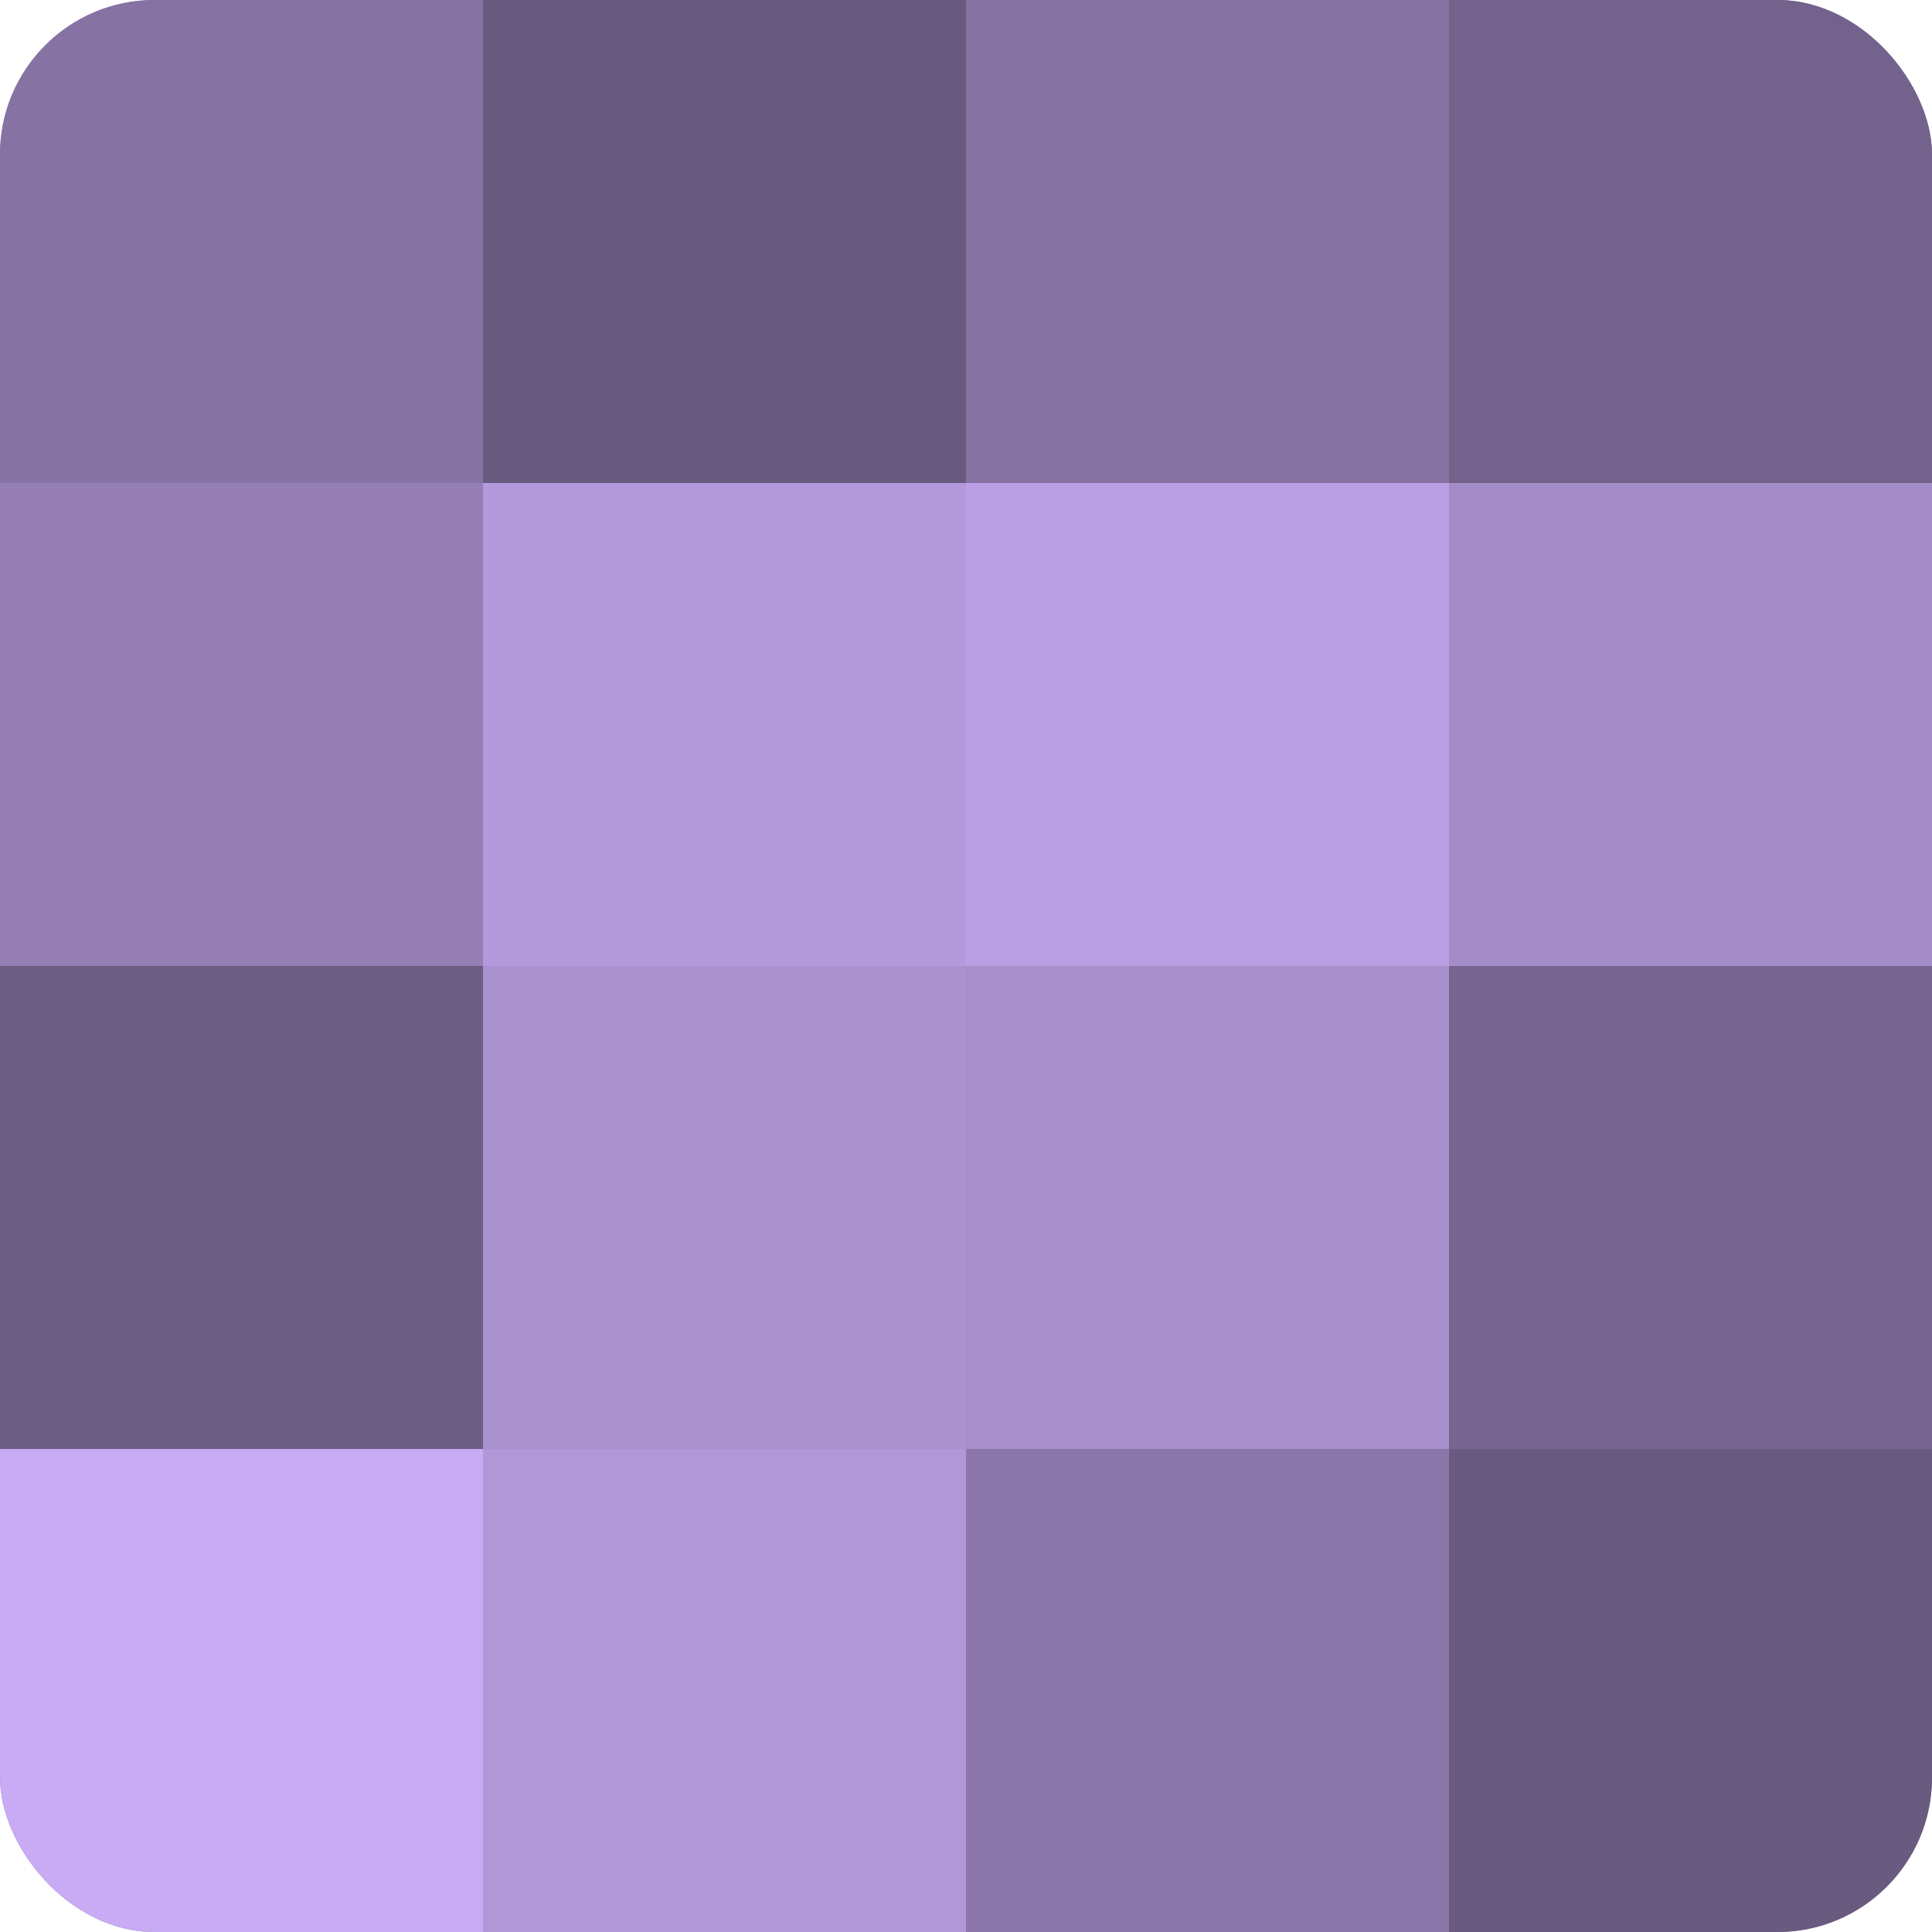 <?xml version="1.0" encoding="UTF-8"?>
<svg xmlns="http://www.w3.org/2000/svg" width="60" height="60" viewBox="0 0 100 100" preserveAspectRatio="xMidYMid meet"><defs><clipPath id="c" width="100" height="100"><rect width="100" height="100" rx="8" ry="8"/></clipPath></defs><g clip-path="url(#c)"><rect width="100" height="100" fill="#8370a0"/><rect width="25" height="25" fill="#8673a4"/><rect y="25" width="25" height="25" fill="#947eb4"/><rect y="50" width="25" height="25" fill="#6c5d84"/><rect y="75" width="25" height="25" fill="#c8abf4"/><rect x="25" width="25" height="25" fill="#695a80"/><rect x="25" y="25" width="25" height="25" fill="#b49adc"/><rect x="25" y="50" width="25" height="25" fill="#aa92d0"/><rect x="25" y="75" width="25" height="25" fill="#b197d8"/><rect x="50" width="25" height="25" fill="#8673a4"/><rect x="50" y="25" width="25" height="25" fill="#bb9fe4"/><rect x="50" y="50" width="25" height="25" fill="#a78fcc"/><rect x="50" y="75" width="25" height="25" fill="#8a76a8"/><rect x="75" width="25" height="25" fill="#73628c"/><rect x="75" y="25" width="25" height="25" fill="#a48cc8"/><rect x="75" y="50" width="25" height="25" fill="#766590"/><rect x="75" y="75" width="25" height="25" fill="#695a80"/></g></svg>
